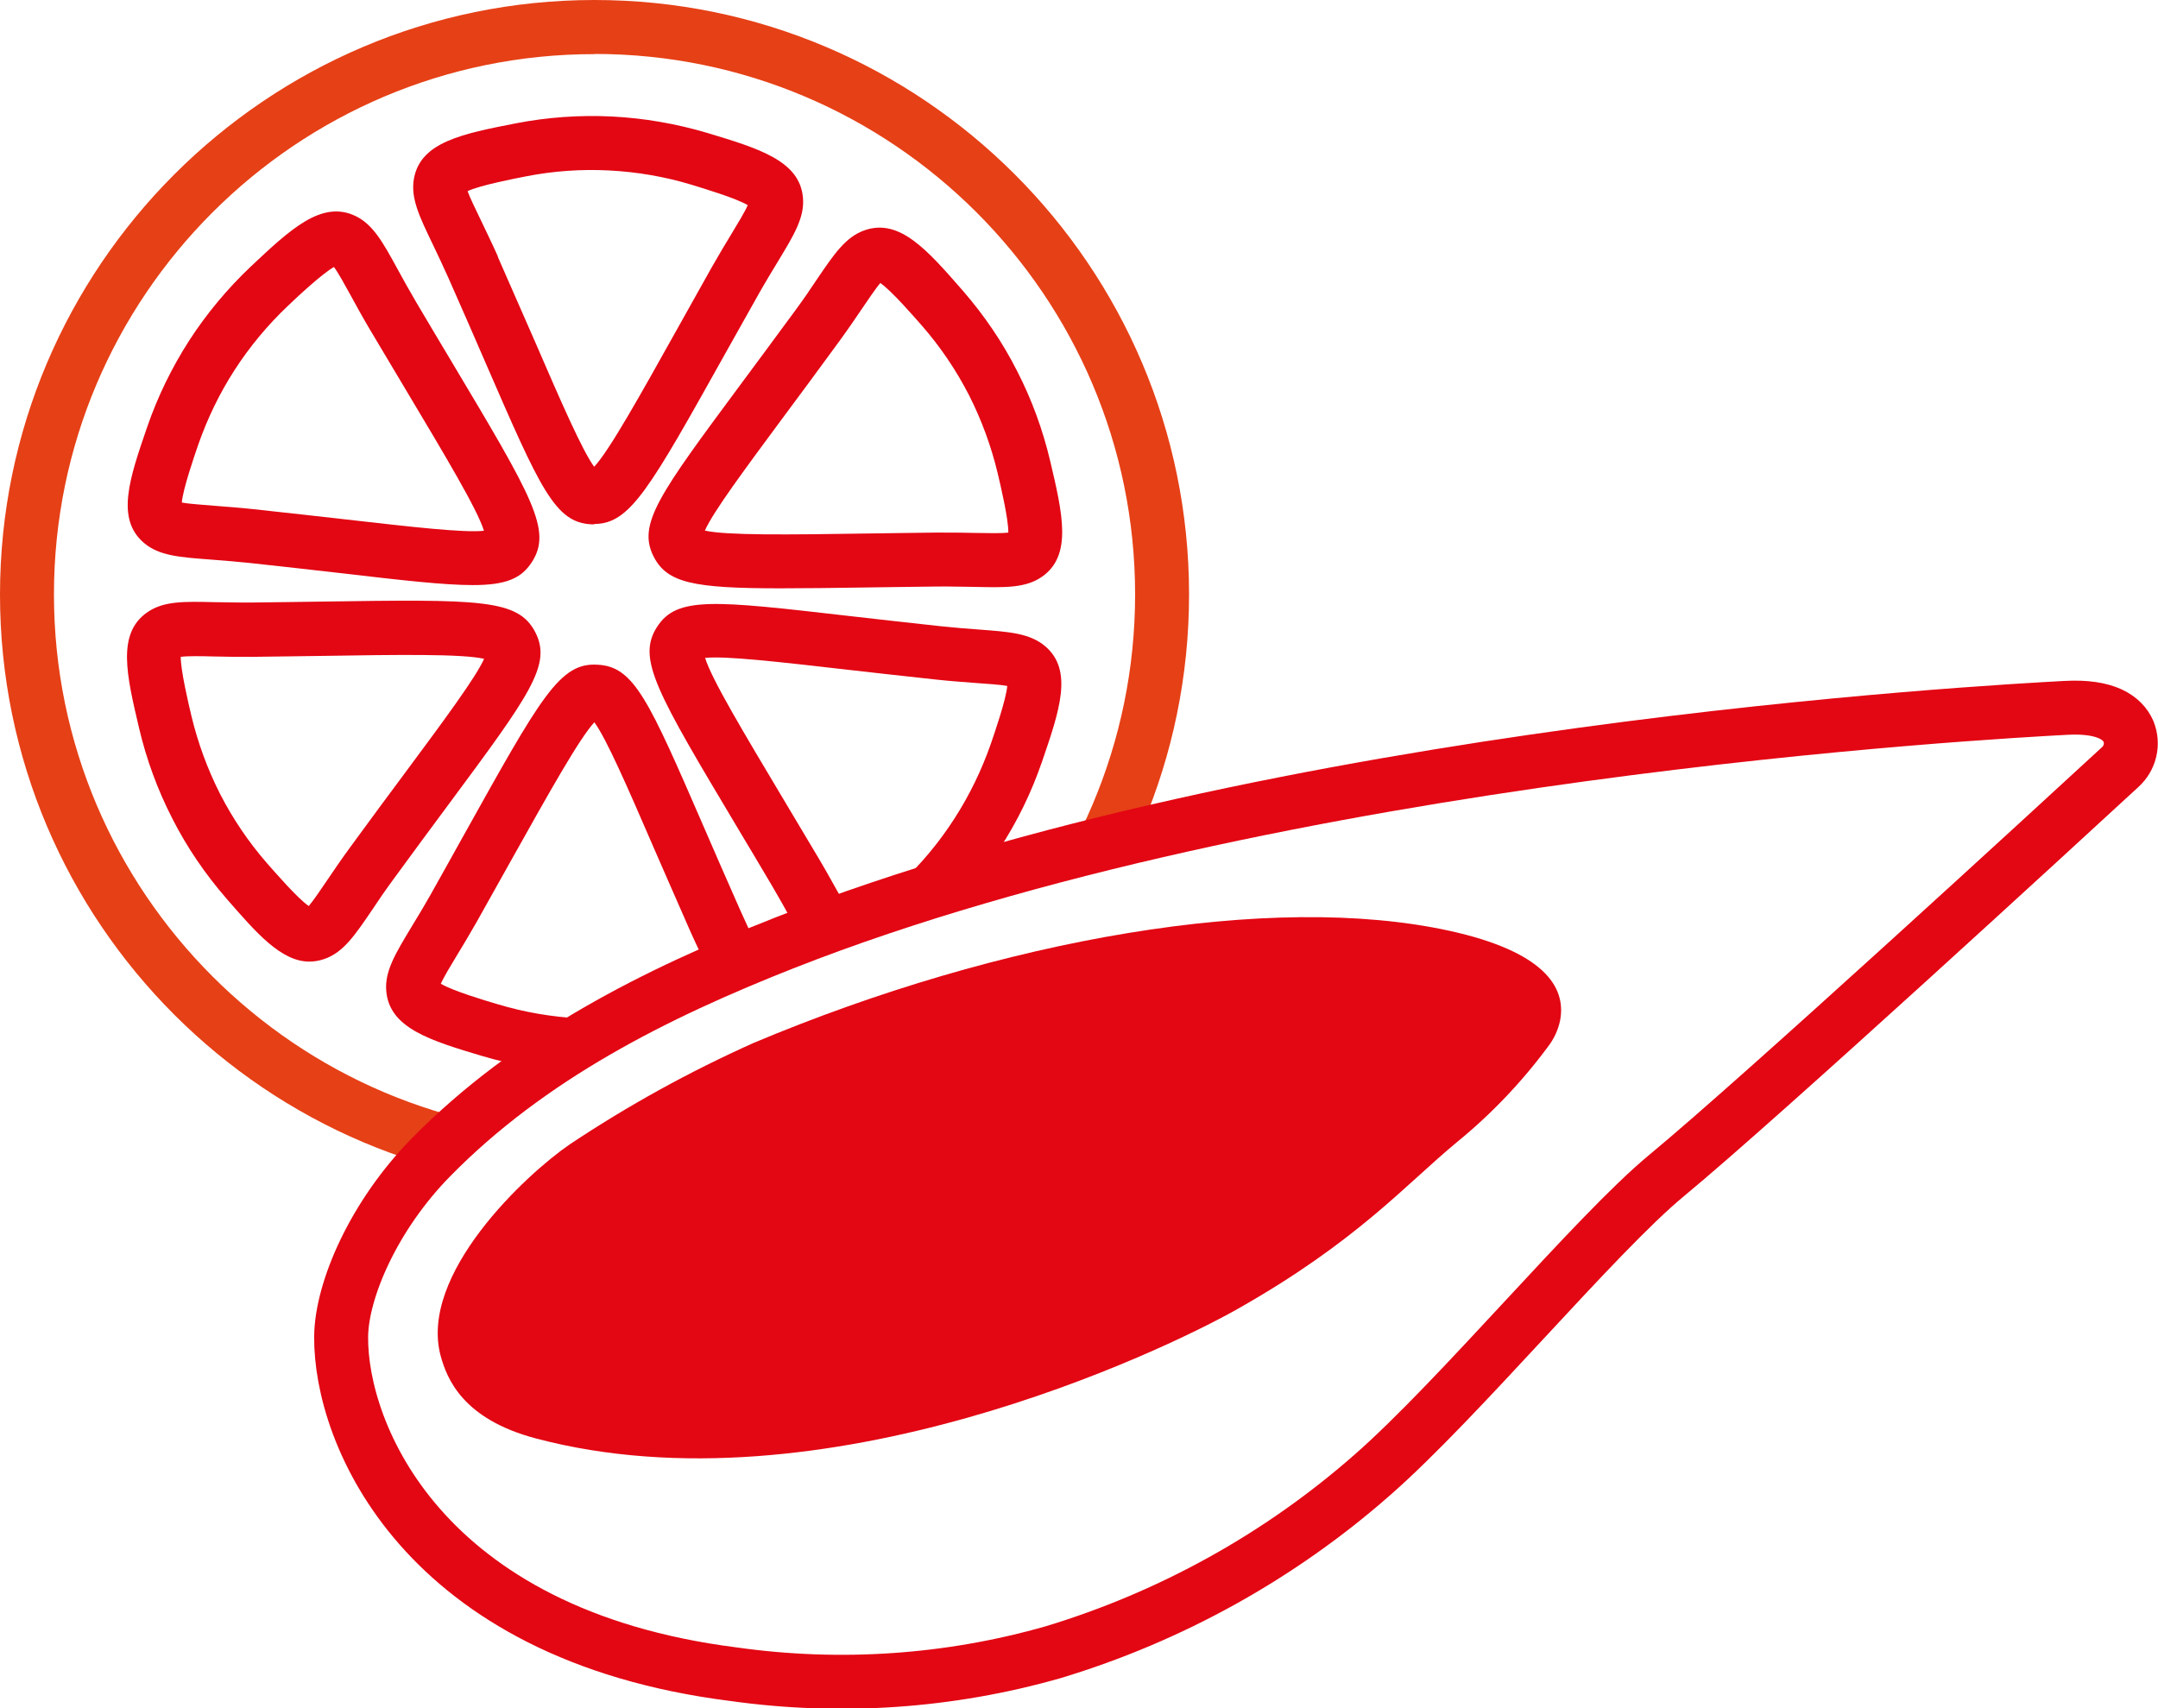 <?xml version="1.0" encoding="UTF-8"?>
<svg xmlns="http://www.w3.org/2000/svg" viewBox="0 0 120 95">
  <defs>
    <style>
      .cls-1 {
        fill: #e64016;
      }

      .cls-2, .cls-3 {
        fill: #fff;
      }

      .cls-4 {
        fill: #e30613;
      }

      .cls-3 {
        stroke: #e30613;
        stroke-linecap: round;
        stroke-linejoin: round;
        stroke-width: 3px;
      }
    </style>
  </defs>
  <g id="Background_White" data-name="Background White">
    <rect class="cls-2" width="120" height="95"/>
  </g>
  <g id="Fruit">
    <g>
      <path class="cls-1" d="m33.06,66.13C14.83,66.13,0,51.3,0,33.07S14.83,0,33.06,0s33.06,14.83,33.06,33.06-14.83,33.06-33.06,33.06h0Zm0-63.12C16.48,3,3,16.49,3,33.06s13.49,30.06,30.06,30.06,30.06-13.49,30.06-30.06S49.64,3,33.06,3Z"/>
      <path class="cls-4" d="m33.04,29.16h-.16c-2.02-.1-2.84-1.98-5.87-8.96-.59-1.36-1.27-2.93-2.06-4.71h0c-.32-.72-.62-1.35-.88-1.89-.75-1.56-1.25-2.59-1.05-3.68.38-2.03,2.71-2.48,5.66-3.06,1.75-.34,3.56-.47,5.35-.38,1.79.09,3.57.4,5.29.91,2.88.87,5.15,1.55,5.33,3.6.1,1.1-.5,2.08-1.39,3.55-.31.51-.67,1.1-1.06,1.79-.67,1.19-1.27,2.27-1.83,3.26-4.24,7.59-5.33,9.55-7.32,9.55v.02Zm-5.36-14.88c.79,1.79,1.47,3.36,2.07,4.72,1.44,3.33,2.62,6.04,3.29,6.96.84-.9,2.5-3.87,4.7-7.81.55-.99,1.16-2.08,1.83-3.27.41-.72.78-1.34,1.11-1.88.35-.58.74-1.22.9-1.59-.65-.39-2.49-.94-3.14-1.14-1.49-.45-3.02-.71-4.57-.79s-3.11.03-4.63.33c-.67.13-2.56.5-3.24.82.12.34.46,1.04.76,1.66.27.57.59,1.22.93,1.98h-.01Z"/>
      <path class="cls-4" d="m26.3,32.54c-1.59,0-3.9-.26-7.4-.67-1.48-.17-3.17-.36-5.11-.57h0c-.79-.08-1.48-.13-2.08-.18-1.73-.13-2.87-.21-3.71-.93-1.57-1.34-.8-3.58.18-6.43.58-1.69,1.37-3.31,2.34-4.82.97-1.5,2.13-2.89,3.43-4.12,2.19-2.06,3.92-3.69,5.79-2.82,1,.47,1.55,1.47,2.38,2.99.29.53.62,1.13,1.02,1.81.69,1.17,1.33,2.24,1.91,3.21,4.58,7.67,5.67,9.49,4.52,11.26-.59.91-1.45,1.27-3.29,1.27h.02Zm-12.19-4.22c1.94.21,3.64.4,5.13.57,3.6.41,6.54.75,7.67.63-.36-1.18-2.11-4.1-4.42-7.97-.58-.97-1.22-2.04-1.92-3.22-.42-.71-.77-1.35-1.07-1.9-.33-.6-.69-1.26-.93-1.58-.66.37-2.06,1.68-2.55,2.15-1.13,1.07-2.13,2.27-2.97,3.57s-1.52,2.71-2.03,4.17c-.22.64-.85,2.47-.91,3.21.35.07,1.12.12,1.82.18.63.05,1.35.1,2.18.19h0Z"/>
      <path class="cls-4" d="m17.21,53.48c-1.58,0-2.95-1.59-4.63-3.52-1.17-1.35-2.19-2.84-3-4.44-.82-1.6-1.44-3.29-1.85-5.04-.69-2.93-1.24-5.24.45-6.42.91-.64,2.05-.61,3.77-.57.6,0,1.29.03,2.08.02,1.36-.02,2.61-.03,3.74-.05,8.92-.13,11.04-.16,12,1.71.92,1.8-.29,3.45-4.82,9.56-.88,1.19-1.9,2.56-3.05,4.14h0c-.47.64-.86,1.21-1.19,1.71-.97,1.43-1.61,2.38-2.66,2.75-.29.1-.57.15-.84.15Zm-7.16-16.97c-.01.75.43,2.62.59,3.29.36,1.51.9,2.98,1.6,4.36.71,1.38,1.58,2.67,2.6,3.84.45.51,1.71,1.97,2.33,2.39.23-.27.67-.91,1.06-1.49.35-.52.76-1.12,1.25-1.79,1.15-1.58,2.17-2.95,3.06-4.15,2.16-2.91,3.92-5.29,4.38-6.32-1.23-.28-4.76-.23-9.11-.16-1.14.02-2.39.03-3.75.05-.83,0-1.56,0-2.19-.02-.68-.02-1.43-.03-1.82.02v-.02Z"/>
      <path class="cls-4" d="m33.2,59.67c-.37,0-.74,0-1.1-.03-1.79-.09-3.57-.4-5.29-.91-2.88-.86-5.15-1.55-5.33-3.6-.1-1.1.5-2.08,1.39-3.56.31-.51.67-1.1,1.06-1.79.67-1.19,1.27-2.27,1.82-3.26,4.35-7.8,5.38-9.69,7.49-9.55,2.02.1,2.84,1.98,5.87,8.96.59,1.36,1.27,2.93,2.06,4.71h0c.32.72.62,1.35.88,1.89.75,1.56,1.25,2.59,1.05,3.67-.38,2.03-2.71,2.48-5.65,3.06-1.4.27-2.82.41-4.25.41Zm-8.67-4.95c.65.39,2.49.94,3.14,1.13,1.49.45,3.03.71,4.57.79,1.55.07,3.1-.03,4.63-.33.67-.13,2.56-.5,3.23-.82-.12-.34-.45-1.04-.76-1.66-.27-.57-.59-1.22-.93-1.98-.79-1.79-1.47-3.36-2.07-4.73-1.44-3.33-2.62-6.04-3.29-6.95-.84.91-2.5,3.88-4.7,7.81-.55.99-1.16,2.08-1.83,3.27-.41.72-.78,1.34-1.11,1.88-.35.58-.74,1.22-.9,1.59h.02Z"/>
      <path class="cls-4" d="m47.42,54.36c-.35,0-.7-.08-1.05-.24-1-.47-1.55-1.47-2.38-2.98-.29-.53-.62-1.13-1.02-1.81-.69-1.17-1.33-2.24-1.91-3.21-4.58-7.67-5.66-9.49-4.52-11.26,1.1-1.7,3.13-1.47,10.69-.6,1.48.17,3.17.36,5.1.57h0c.79.08,1.48.14,2.08.18,1.73.13,2.86.21,3.71.93,1.57,1.34.8,3.58-.18,6.43-.58,1.69-1.37,3.32-2.35,4.82-.97,1.51-2.13,2.89-3.43,4.12-1.77,1.67-3.25,3.06-4.74,3.06h0Zm-8.21-17.77c.36,1.18,2.11,4.1,4.42,7.97.58.98,1.22,2.05,1.92,3.22.42.71.77,1.35,1.08,1.9.33.59.69,1.25.92,1.57.66-.37,2.06-1.69,2.55-2.15,1.13-1.06,2.13-2.26,2.97-3.57.84-1.3,1.52-2.71,2.03-4.17.22-.64.85-2.47.91-3.21-.35-.07-1.12-.12-1.82-.17-.63-.05-1.36-.1-2.18-.19-1.94-.21-3.64-.4-5.12-.57-3.6-.41-6.55-.75-7.67-.63h0Z"/>
      <path class="cls-4" d="m43.41,32.72c-4.85,0-6.31-.3-7.06-1.76-.92-1.8.29-3.45,4.82-9.56.88-1.19,1.9-2.56,3.05-4.13h0c.47-.64.86-1.21,1.19-1.71.97-1.43,1.61-2.38,2.66-2.75,1.95-.69,3.5,1.1,5.48,3.37,1.17,1.35,2.19,2.84,3,4.44.82,1.59,1.44,3.29,1.85,5.03.69,2.93,1.23,5.24-.45,6.42-.91.64-2.05.61-3.77.57-.6,0-1.29-.03-2.08-.02-1.36.02-2.61.03-3.75.05-1.95.03-3.58.05-4.94.05Zm-4.21-3.21c1.2.27,4.6.23,9.11.16,1.14-.02,2.39-.03,3.75-.05.83,0,1.56,0,2.19.02.68.01,1.43.03,1.82-.02.01-.75-.43-2.62-.59-3.29-.36-1.51-.9-2.98-1.6-4.36-.71-1.38-1.58-2.67-2.6-3.84-.45-.51-1.71-1.97-2.33-2.39-.23.27-.67.91-1.06,1.49-.35.52-.76,1.12-1.25,1.79-1.15,1.58-2.17,2.95-3.06,4.15-2.16,2.92-3.92,5.29-4.38,6.33h0Z"/>
    </g>
  </g>
  <g id="Puree">
    <g>
      <path id="Path_6571" data-name="Path 6571" class="cls-2" d="m43.67,52.42c-7.27,2.86-14.21,6.36-19.69,11.93-3.21,3.26-4.99,7.42-5.01,9.99-.05,5.36,4.45,16.57,21.8,18.77,5.95.84,12.01.43,17.79-1.22,6.55-1.98,12.61-5.34,17.75-9.86,4.8-4.2,12.41-13.38,16.35-16.64,5.3-4.38,22.03-19.77,25.23-22.72.56-.5.75-1.29.47-1.99-.32-.73-1.21-1.44-3.51-1.31-4.01.22-43.96,2.35-71.18,13.05"/>
      <g>
        <path id="Path_6572" data-name="Path 6572" class="cls-3" d="m43.67,52.42c-7.27,2.86-14.21,6.36-19.69,11.93-3.21,3.26-4.99,7.42-5.01,9.99-.05,5.36,4.45,16.57,21.8,18.77,5.95.84,12.01.43,17.79-1.22,6.55-1.98,12.61-5.34,17.75-9.86,4.8-4.2,12.41-13.38,16.35-16.64,5.3-4.38,22.03-19.77,25.23-22.72.56-.5.75-1.29.47-1.99-.32-.73-1.21-1.44-3.51-1.31-4.01.22-43.95,2.35-71.18,13.05Z"/>
        <path id="Path_6573" data-name="Path 6573" class="cls-4" d="m86.11,58.17c.31-.41.53-.89.64-1.4.38-1.94-1.01-3.87-6.14-5-9.92-2.18-24.94.44-38.72,6.24-3.55,1.59-6.96,3.47-10.2,5.63-2.43,1.66-8.43,7.24-7.18,11.79.34,1.22,1.2,3.49,5.29,4.57,15.98,4.24,34.95-4.9,39-7.19,6.67-3.77,9.38-6.95,12.23-9.3,1.91-1.56,3.62-3.36,5.08-5.34h0Z"/>
      </g>
    </g>
  </g>
</svg>